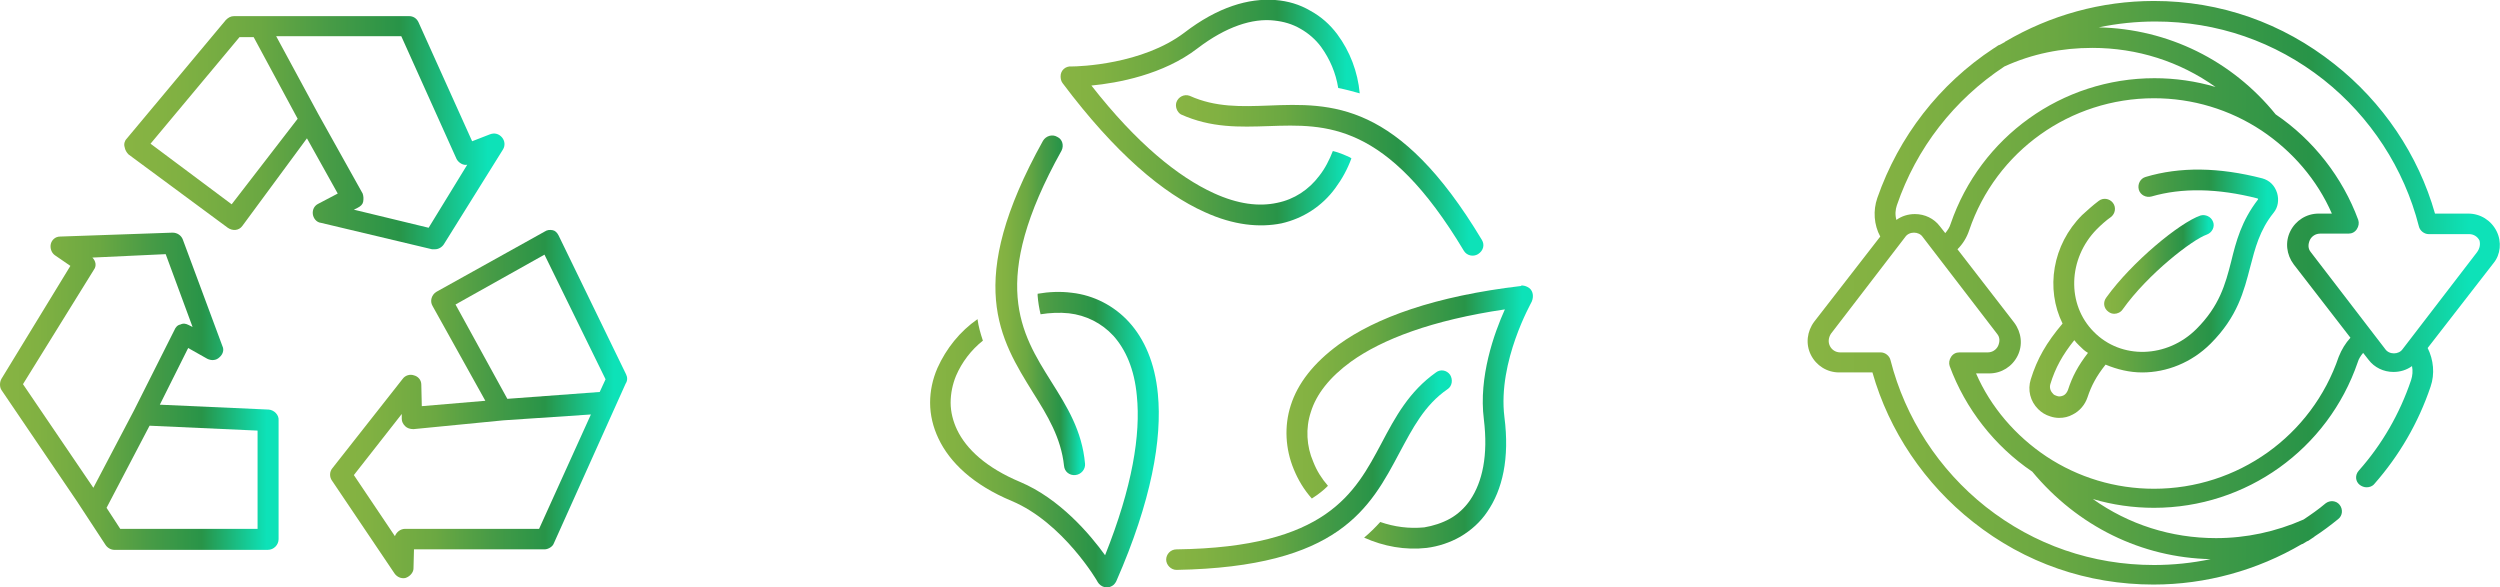 <?xml version="1.0" encoding="utf-8"?>
<!-- Generator: Adobe Illustrator 23.1.1, SVG Export Plug-In . SVG Version: 6.00 Build 0)  -->
<svg version="1.1" id="Layer_1" xmlns="http://www.w3.org/2000/svg" xmlns:xlink="http://www.w3.org/1999/xlink" x="0px" y="0px"
	 viewBox="0 0 511.5 120.2" style="enable-background:new 0 0 511.5 120.2;" xml:space="preserve">
<style type="text/css">
	.st0{fill:url(#SVGID_1_);}
	.st1{fill:url(#SVGID_2_);}
	.st2{fill:url(#SVGID_3_);}
	.st3{fill:url(#SVGID_4_);}
	.st4{fill:url(#SVGID_5_);}
	.st5{fill:url(#SVGID_6_);}
	.st6{fill:url(#SVGID_7_);}
	.st7{fill:url(#SVGID_8_);}
	.st8{fill:url(#SVGID_9_);}
	.st9{fill:url(#SVGID_10_);}
	.st10{fill:url(#SVGID_11_);}
	.st11{fill:url(#SVGID_12_);}
</style>
<g>
	<g>
		<g>
			<g>
				<linearGradient id="SVGID_1_" gradientUnits="userSpaceOnUse" x1="415.312" y1="60.016" x2="466.133" y2="60.016">
					<stop  offset="0" style="stop-color:#88B443"/>
					<stop  offset="0.133" style="stop-color:#81B142"/>
					<stop  offset="0.354" style="stop-color:#6BA842"/>
					<stop  offset="0.543" style="stop-color:#479B46"/>
					<stop  offset="0.724" style="stop-color:#289448"/>
					<stop  offset="0.956" style="stop-color:#0DE2B8"/>
				</linearGradient>
				<path class="st0" d="M462.9,36.5c-8.9-2.3-16.9-2.4-23.9-0.3c-1.1,0.3-1.7,1.5-1.4,2.6c0.3,1.1,1.5,1.7,2.6,1.4
					c6.2-1.8,13.5-1.7,21.7,0.4c0,0,0,0,0.1,0.1c0,0,0,0.1,0,0.1c-3.4,4.4-4.5,8.6-5.5,12.7c-1.2,4.7-2.4,9.1-7.1,13.8
					c-6,6-15.4,6.3-21,0.6c-5.6-5.6-5.3-15,0.6-21c0.9-0.9,1.9-1.8,2.9-2.5c0.9-0.7,1.1-2,0.4-2.9c-0.7-0.9-2-1.1-2.9-0.4
					c-1.2,0.9-2.3,1.9-3.4,2.9c-6.1,6.1-7.5,15.1-4,22.2c-3.3,3.9-5.2,7.2-6.5,11.4c-0.7,2.2-0.1,4.5,1.5,6.1
					c0.7,0.7,1.5,1.2,2.5,1.5c0.6,0.2,1.2,0.3,1.8,0.3c1,0,1.9-0.2,2.8-0.7c1.4-0.7,2.5-2,3-3.5c0.8-2.4,1.8-4.3,3.7-6.7
					c2.4,1,4.9,1.6,7.5,1.6c5,0,10.1-2,14-5.9c5.5-5.5,6.8-10.7,8.1-15.7c1-3.8,1.9-7.5,4.8-11.1c0.9-1.1,1.1-2.6,0.7-4
					C465.4,37.9,464.3,36.9,462.9,36.5z M423.1,79.8c-0.2,0.5-0.5,0.9-0.9,1.1c-0.4,0.2-1,0.3-1.4,0.1c-0.3-0.1-0.6-0.2-0.8-0.5
					c-0.5-0.5-0.7-1.2-0.5-1.9c1-3.3,2.5-6,4.9-9c0.3,0.4,0.6,0.7,1,1.1c0.6,0.6,1.1,1.1,1.8,1.5C425.2,74.8,424,77,423.1,79.8z"/>
				<linearGradient id="SVGID_2_" gradientUnits="userSpaceOnUse" x1="430.511" y1="54.081" x2="452.873" y2="54.081">
					<stop  offset="0" style="stop-color:#88B443"/>
					<stop  offset="0.133" style="stop-color:#81B142"/>
					<stop  offset="0.354" style="stop-color:#6BA842"/>
					<stop  offset="0.543" style="stop-color:#479B46"/>
					<stop  offset="0.724" style="stop-color:#289448"/>
					<stop  offset="0.956" style="stop-color:#0DE2B8"/>
				</linearGradient>
				<path class="st1" d="M431.4,63.8c0.4,0.3,0.8,0.4,1.2,0.4c0.6,0,1.3-0.3,1.7-0.9C439.5,56,448.6,49,451.5,48
					c1.1-0.4,1.7-1.6,1.3-2.6c-0.4-1.1-1.6-1.6-2.6-1.3c-4.3,1.5-14,9.5-19.2,16.7C430.2,61.8,430.4,63.1,431.4,63.8z"/>
				<linearGradient id="SVGID_3_" gradientUnits="userSpaceOnUse" x1="369.98" y1="60.014" x2="511.467" y2="60.014">
					<stop  offset="0" style="stop-color:#88B443"/>
					<stop  offset="0.133" style="stop-color:#81B142"/>
					<stop  offset="0.354" style="stop-color:#6BA842"/>
					<stop  offset="0.543" style="stop-color:#479B46"/>
					<stop  offset="0.724" style="stop-color:#289448"/>
					<stop  offset="0.956" style="stop-color:#0DE2B8"/>
				</linearGradient>
				<path class="st2" d="M510.8,47.3c-1.1-2.2-3.3-3.6-5.8-3.6h-6.8c-3.4-12-10.7-22.8-20.6-30.6C467,4.7,454.3,0.2,440.7,0.2
					c-10.8,0-21.2,2.9-30.4,8.3c0,0-0.1,0-0.1,0.1c-0.4,0.2-0.7,0.4-1.1,0.6c0,0,0,0-0.1,0c-0.4,0.2-0.7,0.5-1.1,0.7c0,0,0,0,0,0
					c-11.1,7.3-19.4,18-23.8,30.6c-0.9,2.6-0.7,5.5,0.6,7.9l-13.5,17.4c-1.5,2-1.8,4.6-0.7,6.8c1.1,2.2,3.3,3.6,5.8,3.6h6.8
					c3.4,12,10.7,22.8,20.6,30.6c10.6,8.4,23.4,12.8,36.9,12.8c10.7,0,21.2-2.9,30.4-8.3c0,0,0.1,0,0.1,0c0.3-0.2,0.7-0.4,1-0.6
					c0,0,0,0,0.1,0c0.4-0.3,0.8-0.5,1.2-0.8c0,0,0.1,0,0.1-0.1c1.7-1.1,3.3-2.3,4.9-3.6c0.9-0.7,1-2,0.3-2.9c-0.7-0.9-2-1-2.9-0.3
					c-1.4,1.2-3,2.3-4.5,3.3c-5.7,2.5-11.7,3.8-17.9,3.8c-9.2,0-17.9-2.8-25.2-8c4,1.2,8.3,1.8,12.5,1.8c18.9,0,35.6-12,41.7-29.8
					c0.2-0.7,0.6-1.3,1.1-1.9l1.1,1.4c1.2,1.6,3.1,2.5,5.1,2.5c1.4,0,2.7-0.4,3.8-1.2c0.2,1,0.1,2-0.2,2.9
					c-2.3,6.8-5.9,13.1-10.7,18.5c-0.8,0.9-0.7,2.2,0.2,2.9c0.4,0.3,0.9,0.5,1.4,0.5c0.6,0,1.2-0.2,1.6-0.7
					c5.1-5.8,9-12.5,11.5-19.9c0.9-2.6,0.6-5.5-0.6-7.9l13.5-17.4C511.6,52.1,511.9,49.5,510.8,47.3z M388.1,42
					c4-11.7,11.7-21.6,22-28.4c5.7-2.6,11.7-3.8,18-3.8c9.2,0,17.9,2.8,25.2,8c-4-1.2-8.3-1.8-12.5-1.8c-18.9,0-35.6,12-41.7,29.8
					c-0.2,0.7-0.6,1.3-1.1,1.9l-1.1-1.4c-1.2-1.6-3.1-2.5-5.1-2.5c-1.4,0-2.7,0.4-3.8,1.2C387.7,43.9,387.8,42.9,388.1,42z
					 M452.3,114.4c-3.8,0.8-7.7,1.2-11.6,1.2c-12.6,0-24.5-4.1-34.4-11.9c-9.6-7.6-16.5-18.2-19.5-30c-0.2-0.9-1.1-1.6-2-1.6h-8.3
					c-0.9,0-1.7-0.5-2.1-1.3c-0.4-0.8-0.3-1.7,0.2-2.5l15.2-19.8c0.4-0.6,1.1-0.9,1.8-0.9c0.7,0,1.4,0.3,1.8,0.9l15.2,19.8
					c0.6,0.7,0.6,1.6,0.2,2.5c-0.4,0.8-1.2,1.3-2.1,1.3h-5.8c-0.7,0-1.3,0.3-1.7,0.9c-0.4,0.6-0.5,1.3-0.3,1.9
					c3.2,8.7,9.2,16.4,16.9,21.6C425.1,107.7,438.2,114.1,452.3,114.4z M478.5,73c-5.5,16.2-20.7,27-37.8,27c-7.9,0-15.5-2.3-22-6.6
					c0,0,0,0,0,0c-6.3-4.2-11.4-10.1-14.4-17h2.7c2.5,0,4.7-1.4,5.8-3.6c1.1-2.2,0.8-4.8-0.7-6.8l-11.6-15c1.1-1.1,1.9-2.4,2.4-3.9
					c5.5-16.2,20.7-27,37.8-27c7.9,0,15.5,2.3,22,6.6c0,0,0,0,0,0c6.3,4.2,11.4,10.1,14.4,17h-2.7c-2.5,0-4.7,1.4-5.8,3.6
					c-1.1,2.2-0.8,4.8,0.7,6.8l11.6,15C479.9,70.2,479.1,71.5,478.5,73z M506.8,51.6l-15.2,19.8c-0.4,0.6-1.1,0.9-1.8,0.9
					c-0.7,0-1.4-0.3-1.8-0.9l-15.2-19.8c-0.6-0.7-0.6-1.6-0.2-2.5c0.4-0.8,1.2-1.3,2.1-1.3h5.8c0.7,0,1.3-0.3,1.7-0.9
					c0.4-0.6,0.5-1.3,0.3-1.9c-3.2-8.7-9.2-16.4-16.9-21.6c-8.9-11-22-17.5-36.2-17.8c3.8-0.8,7.7-1.2,11.6-1.2
					c12.6,0,24.5,4.1,34.4,11.9c9.6,7.6,16.5,18.2,19.5,30c0.2,0.9,1.1,1.6,2,1.6h8.3c0.9,0,1.7,0.5,2.1,1.3
					C507.5,49.9,507.4,50.8,506.8,51.6z"/>
			</g>
		</g>
	</g>
	<g>
		<g>
			<linearGradient id="SVGID_4_" gradientUnits="userSpaceOnUse" x1="203.698" y1="62.436" x2="221.994" y2="62.436">
				<stop  offset="0" style="stop-color:#88B443"/>
				<stop  offset="0.133" style="stop-color:#81B142"/>
				<stop  offset="0.354" style="stop-color:#6BA842"/>
				<stop  offset="0.543" style="stop-color:#479B46"/>
				<stop  offset="0.724" style="stop-color:#289448"/>
				<stop  offset="0.956" style="stop-color:#0DE2B8"/>
			</linearGradient>
			<path class="st3" d="M222,94.9c-0.6-6.8-3.7-11.7-6.9-16.8c-6.2-9.9-12.9-20.4,2.1-47.3c0.5-1,0.2-2.3-0.9-2.8
				c-1-0.6-2.3-0.2-2.9,0.8c0,0,0,0,0,0c-16.2,29.1-8.8,40.6-2,51.6c2.9,4.6,5.7,9.2,6.3,14.9c0.1,1.2,1.1,2,2.3,1.9
				C221.2,97.1,222.1,96,222,94.9z"/>
		</g>
	</g>
	<g>
		<g>
			<linearGradient id="SVGID_5_" gradientUnits="userSpaceOnUse" x1="217.103" y1="23.05" x2="278.215" y2="23.05">
				<stop  offset="0" style="stop-color:#88B443"/>
				<stop  offset="0.133" style="stop-color:#81B142"/>
				<stop  offset="0.354" style="stop-color:#6BA842"/>
				<stop  offset="0.543" style="stop-color:#479B46"/>
				<stop  offset="0.724" style="stop-color:#289448"/>
				<stop  offset="0.956" style="stop-color:#0DE2B8"/>
			</linearGradient>
			<path class="st4" d="M272.7,30.9c-0.7,1.8-1.6,3.6-2.8,5.1c-2.1,2.8-5.1,4.8-8.6,5.5c-3.7,0.8-8,0.3-13-2
				c-7.2-3.3-15.7-10.1-25-22c5.3-0.5,14.7-2.2,21.7-7.6c5.9-4.5,11.3-6.2,15.7-5.7c1.9,0.2,3.7,0.7,5.4,1.7
				c1.6,0.9,3.1,2.2,4.2,3.7c1.8,2.5,3,5.3,3.5,8.4c1.5,0.3,3,0.7,4.4,1.1c-0.4-4.4-2-8.6-4.6-12.1c-1.5-2-3.3-3.6-5.5-4.8
				c-2.2-1.3-4.6-2-7.2-2.2c-5.4-0.4-11.7,1.4-18.6,6.7c-8.6,6.5-21.5,6.9-23.1,6.9c-1.2-0.1-2.2,0.8-2.2,2c0,0.5,0.1,1,0.4,1.4
				c10.8,14.4,20.6,22.6,29.1,26.4c5.9,2.7,11.2,3.2,15.7,2.3c4.4-1,8.3-3.5,11-7.2c1.4-1.9,2.5-3.9,3.3-6.1l-0.3-0.2
				C275.1,31.7,274,31.2,272.7,30.9z"/>
		</g>
	</g>
	<g>
		<g>
			<linearGradient id="SVGID_6_" gradientUnits="userSpaceOnUse" x1="240.636" y1="35.846" x2="303.521" y2="35.846">
				<stop  offset="0" style="stop-color:#88B443"/>
				<stop  offset="0.133" style="stop-color:#81B142"/>
				<stop  offset="0.354" style="stop-color:#6BA842"/>
				<stop  offset="0.543" style="stop-color:#479B46"/>
				<stop  offset="0.724" style="stop-color:#289448"/>
				<stop  offset="0.956" style="stop-color:#0DE2B8"/>
			</linearGradient>
			<path class="st5" d="M303.2,49.1c-17.1-28.5-30.8-28-43.7-27.5c-5.5,0.2-10.8,0.4-16.1-2c-1.1-0.4-2.3,0.2-2.7,1.3
				c-0.3,0.9,0.1,2,0.9,2.5c6.2,2.8,12,2.6,18,2.4c11.7-0.4,24.1-0.9,39.9,25.5c0.6,1,1.9,1.3,2.9,0.7
				C303.5,51.3,303.8,50.1,303.2,49.1z"/>
		</g>
	</g>
	<g>
		<g>
			<linearGradient id="SVGID_7_" gradientUnits="userSpaceOnUse" x1="190.454" y1="90.001" x2="237.065" y2="90.001">
				<stop  offset="0" style="stop-color:#88B443"/>
				<stop  offset="0.133" style="stop-color:#81B142"/>
				<stop  offset="0.354" style="stop-color:#6BA842"/>
				<stop  offset="0.543" style="stop-color:#479B46"/>
				<stop  offset="0.724" style="stop-color:#289448"/>
				<stop  offset="0.956" style="stop-color:#0DE2B8"/>
			</linearGradient>
			<path class="st6" d="M236.9,80.6c-0.6-6.4-2.8-11.3-5.9-14.7c-3-3.3-7.2-5.5-11.7-6c-2.3-0.3-4.7-0.2-7,0.2c0,0.1,0,0.2,0,0.4
				c0.1,1.3,0.3,2.5,0.6,3.8c1.9-0.3,3.9-0.4,5.8-0.2c3.5,0.4,6.7,2,9.1,4.6c2.5,2.8,4.3,6.8,4.8,12.3c0.8,7.9-0.9,18.6-6.5,32.6
				c-3.1-4.3-9.3-11.6-17.4-15c-6.9-2.9-11-6.7-12.9-10.7c-0.8-1.7-1.3-3.6-1.3-5.5c0-1.9,0.4-3.8,1.1-5.5c1.2-2.8,3.1-5.3,5.5-7.2
				c-0.5-1.5-0.9-2.9-1.1-4.4c-3.6,2.5-6.4,6-8.2,10c-1,2.3-1.5,4.7-1.5,7.1c0,2.5,0.6,5,1.7,7.3c2.3,4.9,7.1,9.5,15,12.8
				c10.5,4.4,17.6,16.5,17.6,16.6c0.6,1,1.9,1.4,2.9,0.8c0.4-0.2,0.7-0.6,0.9-1C235.6,102.5,237.8,89.8,236.9,80.6z"/>
		</g>
	</g>
	<g>
		<g>
			<linearGradient id="SVGID_8_" gradientUnits="userSpaceOnUse" x1="238.596" y1="96.231" x2="297.053" y2="96.231">
				<stop  offset="0" style="stop-color:#88B443"/>
				<stop  offset="0.133" style="stop-color:#81B142"/>
				<stop  offset="0.354" style="stop-color:#6BA842"/>
				<stop  offset="0.543" style="stop-color:#479B46"/>
				<stop  offset="0.724" style="stop-color:#289448"/>
				<stop  offset="0.956" style="stop-color:#0DE2B8"/>
			</linearGradient>
			<path class="st7" d="M296.7,76.7c-0.7-1-2-1.2-2.9-0.5c-5.5,3.9-8.3,9.1-11.1,14.4c-5.5,10.3-11.2,21.4-42,21.8
				c-1.2,0-2.1,1-2.1,2.1s1,2.1,2.1,2.1c33.3-0.6,39.6-12.6,45.7-24.1c2.6-4.8,5-9.6,9.8-12.9C297.1,79,297.3,77.7,296.7,76.7z"/>
		</g>
	</g>
	<g>
		<g>
			<linearGradient id="SVGID_9_" gradientUnits="userSpaceOnUse" x1="263.222" y1="85.23" x2="313.61" y2="85.23">
				<stop  offset="0" style="stop-color:#88B443"/>
				<stop  offset="0.133" style="stop-color:#81B142"/>
				<stop  offset="0.354" style="stop-color:#6BA842"/>
				<stop  offset="0.543" style="stop-color:#479B46"/>
				<stop  offset="0.724" style="stop-color:#289448"/>
				<stop  offset="0.956" style="stop-color:#0DE2B8"/>
			</linearGradient>
			<path class="st8" d="M312.5,58.7c-0.4-0.2-0.8-0.3-1.3-0.3l0.1,0.1c-17.8,2.1-29.8,6.5-37.4,12c-5.2,3.8-8.4,8-9.8,12.4
				c-1.4,4.3-1.1,9,0.6,13.1c0.9,2.2,2.1,4.2,3.7,6l0.3-0.2c1.1-0.7,2.1-1.5,3-2.4c-1.3-1.5-2.3-3.1-3-4.9
				c-1.4-3.2-1.6-6.9-0.5-10.2c1.1-3.6,3.8-7.1,8.2-10.3c6.4-4.6,16.6-8.5,31.5-10.7c-2.2,4.9-5.4,13.8-4.3,22.5
				c0.9,7.4-0.3,12.8-2.8,16.5c-1.1,1.6-2.5,2.9-4.1,3.8c-1.6,0.9-3.5,1.5-5.3,1.8c-3.1,0.3-6.1-0.1-9-1.1c-1,1.1-2.1,2.2-3.3,3.2
				c4,1.8,8.4,2.6,12.8,2.1c2.4-0.3,4.8-1.1,6.9-2.3c2.2-1.3,4.1-3,5.5-5.1c3.1-4.5,4.6-10.9,3.5-19.4c-1.4-11.4,5.6-23.5,5.6-23.6
				C313.9,60.5,313.6,59.2,312.5,58.7z"/>
		</g>
	</g>
	<g>
		<g>
			<g>
				<linearGradient id="SVGID_10_" gradientUnits="userSpaceOnUse" x1="25.481" y1="27.155" x2="103.204" y2="27.155">
					<stop  offset="0" style="stop-color:#88B443"/>
					<stop  offset="0.133" style="stop-color:#81B142"/>
					<stop  offset="0.354" style="stop-color:#6BA842"/>
					<stop  offset="0.543" style="stop-color:#479B46"/>
					<stop  offset="0.724" style="stop-color:#289448"/>
					<stop  offset="0.956" style="stop-color:#0DE2B8"/>
				</linearGradient>
				<path class="st9" d="M102.7,28.1c-0.6-0.7-1.5-1-2.5-0.6l-3.6,1.4l-11-24.4c-0.4-0.8-1.1-1.2-1.9-1.2H47.9
					c-0.7,0-1.2,0.3-1.7,0.8L25.9,28.4c-0.4,0.4-0.6,1.1-0.4,1.7c0.1,0.6,0.4,1.1,0.8,1.5l20.3,15c1,0.7,2.3,0.6,3-0.4l13.2-17.9
					l6.3,11.3l-4,2.1c-0.8,0.4-1.2,1.2-1.1,2.1c0.1,0.8,0.7,1.7,1.7,1.8L88.4,51c0.1,0,0.3,0,0.6,0c0.7,0,1.4-0.4,1.8-1l12.1-19.4
					C103.4,29.8,103.3,28.8,102.7,28.1z M47.4,41.8L30.8,29.4L49,7.6h2.9l9,16.7L47.4,41.8z M87.7,46.6l-15.3-3.7l0.8-0.4
					c0.6-0.3,1-0.7,1.1-1.2c0.1-0.6,0.1-1.1-0.1-1.7l-9.1-16.3L56.5,7.4h25.6l11.3,25.1c0.4,0.8,1.4,1.4,2.2,1.2L87.7,46.6z"/>
			</g>
		</g>
		<g>
			<g>
				<linearGradient id="SVGID_11_" gradientUnits="userSpaceOnUse" x1="0" y1="80.081" x2="57.095" y2="80.081">
					<stop  offset="0" style="stop-color:#88B443"/>
					<stop  offset="0.133" style="stop-color:#81B142"/>
					<stop  offset="0.354" style="stop-color:#6BA842"/>
					<stop  offset="0.543" style="stop-color:#479B46"/>
					<stop  offset="0.724" style="stop-color:#289448"/>
					<stop  offset="0.956" style="stop-color:#0DE2B8"/>
				</linearGradient>
				<path class="st10" d="M55,83.8l-22.3-1l5.8-11.6l3.9,2.2c0.8,0.4,1.8,0.4,2.5-0.3c0.7-0.6,1-1.5,0.6-2.3l-8.1-21.8
					c-0.3-0.8-1.1-1.4-2.1-1.4l-23,0.8c-1,0-1.7,0.7-1.9,1.5s0.1,1.8,0.8,2.3l3.2,2.2L0.3,77.5c-0.4,0.7-0.4,1.7,0,2.3l15.4,22.7
					l5.9,9c0.4,0.6,1.1,1,1.8,1h31.4c1.2,0,2.2-1,2.2-2.2V86C57.1,84.9,56.1,83.9,55,83.8z M19.1,99.8L4.7,78.6l14.5-23.4
					c0.6-0.8,0.4-1.8-0.3-2.5l15-0.7l5.5,14.9l-0.8-0.4c-0.6-0.3-1.1-0.4-1.7-0.1c-0.6,0.1-1,0.6-1.2,1.1l-8.3,16.5L19.1,99.8z
					 M52.7,108.2H24.6l-2.8-4.3l8.8-16.8l22.1,1V108.2z"/>
			</g>
		</g>
		<g>
			<g>
				<linearGradient id="SVGID_12_" gradientUnits="userSpaceOnUse" x1="67.55" y1="82.658" x2="128.282" y2="82.658">
					<stop  offset="0" style="stop-color:#88B443"/>
					<stop  offset="0.133" style="stop-color:#81B142"/>
					<stop  offset="0.354" style="stop-color:#6BA842"/>
					<stop  offset="0.543" style="stop-color:#479B46"/>
					<stop  offset="0.724" style="stop-color:#289448"/>
					<stop  offset="0.956" style="stop-color:#0DE2B8"/>
				</linearGradient>
				<path class="st11" d="M128.1,76.6l-13.8-28.4c-0.3-0.6-0.7-1-1.2-1.1c-0.6-0.1-1.1-0.1-1.7,0.3L89.3,59.7
					c-1,0.6-1.4,1.9-0.8,2.9L99.3,82l-13,1.1l-0.1-4.4c0-1-0.7-1.7-1.5-1.9c-0.8-0.3-1.8,0-2.3,0.7L68,95.8
					c-0.6,0.7-0.6,1.8-0.1,2.5l12.8,19c0.4,0.6,1.1,1,1.8,1c0.1,0,0.4,0,0.6-0.1c0.8-0.3,1.5-1.1,1.5-1.9l0.1-3.9h26.7
					c0.8,0,1.7-0.6,1.9-1.2l14.7-32.7C128.4,77.9,128.4,77.2,128.1,76.6z M110.3,108.2H82.9c-1,0-1.8,0.7-2.1,1.5l-8.4-12.5
					l9.8-12.5v1c0,0.6,0.3,1.1,0.7,1.5c0.4,0.4,1,0.6,1.7,0.6L103,86l17.9-1.2L110.3,108.2z M122.7,80.2l-18.9,1.4L93.2,62.3
					l18.2-10.2l12.5,25.5L122.7,80.2z"/>
			</g>
		</g>
	</g>
</g>
</svg>
